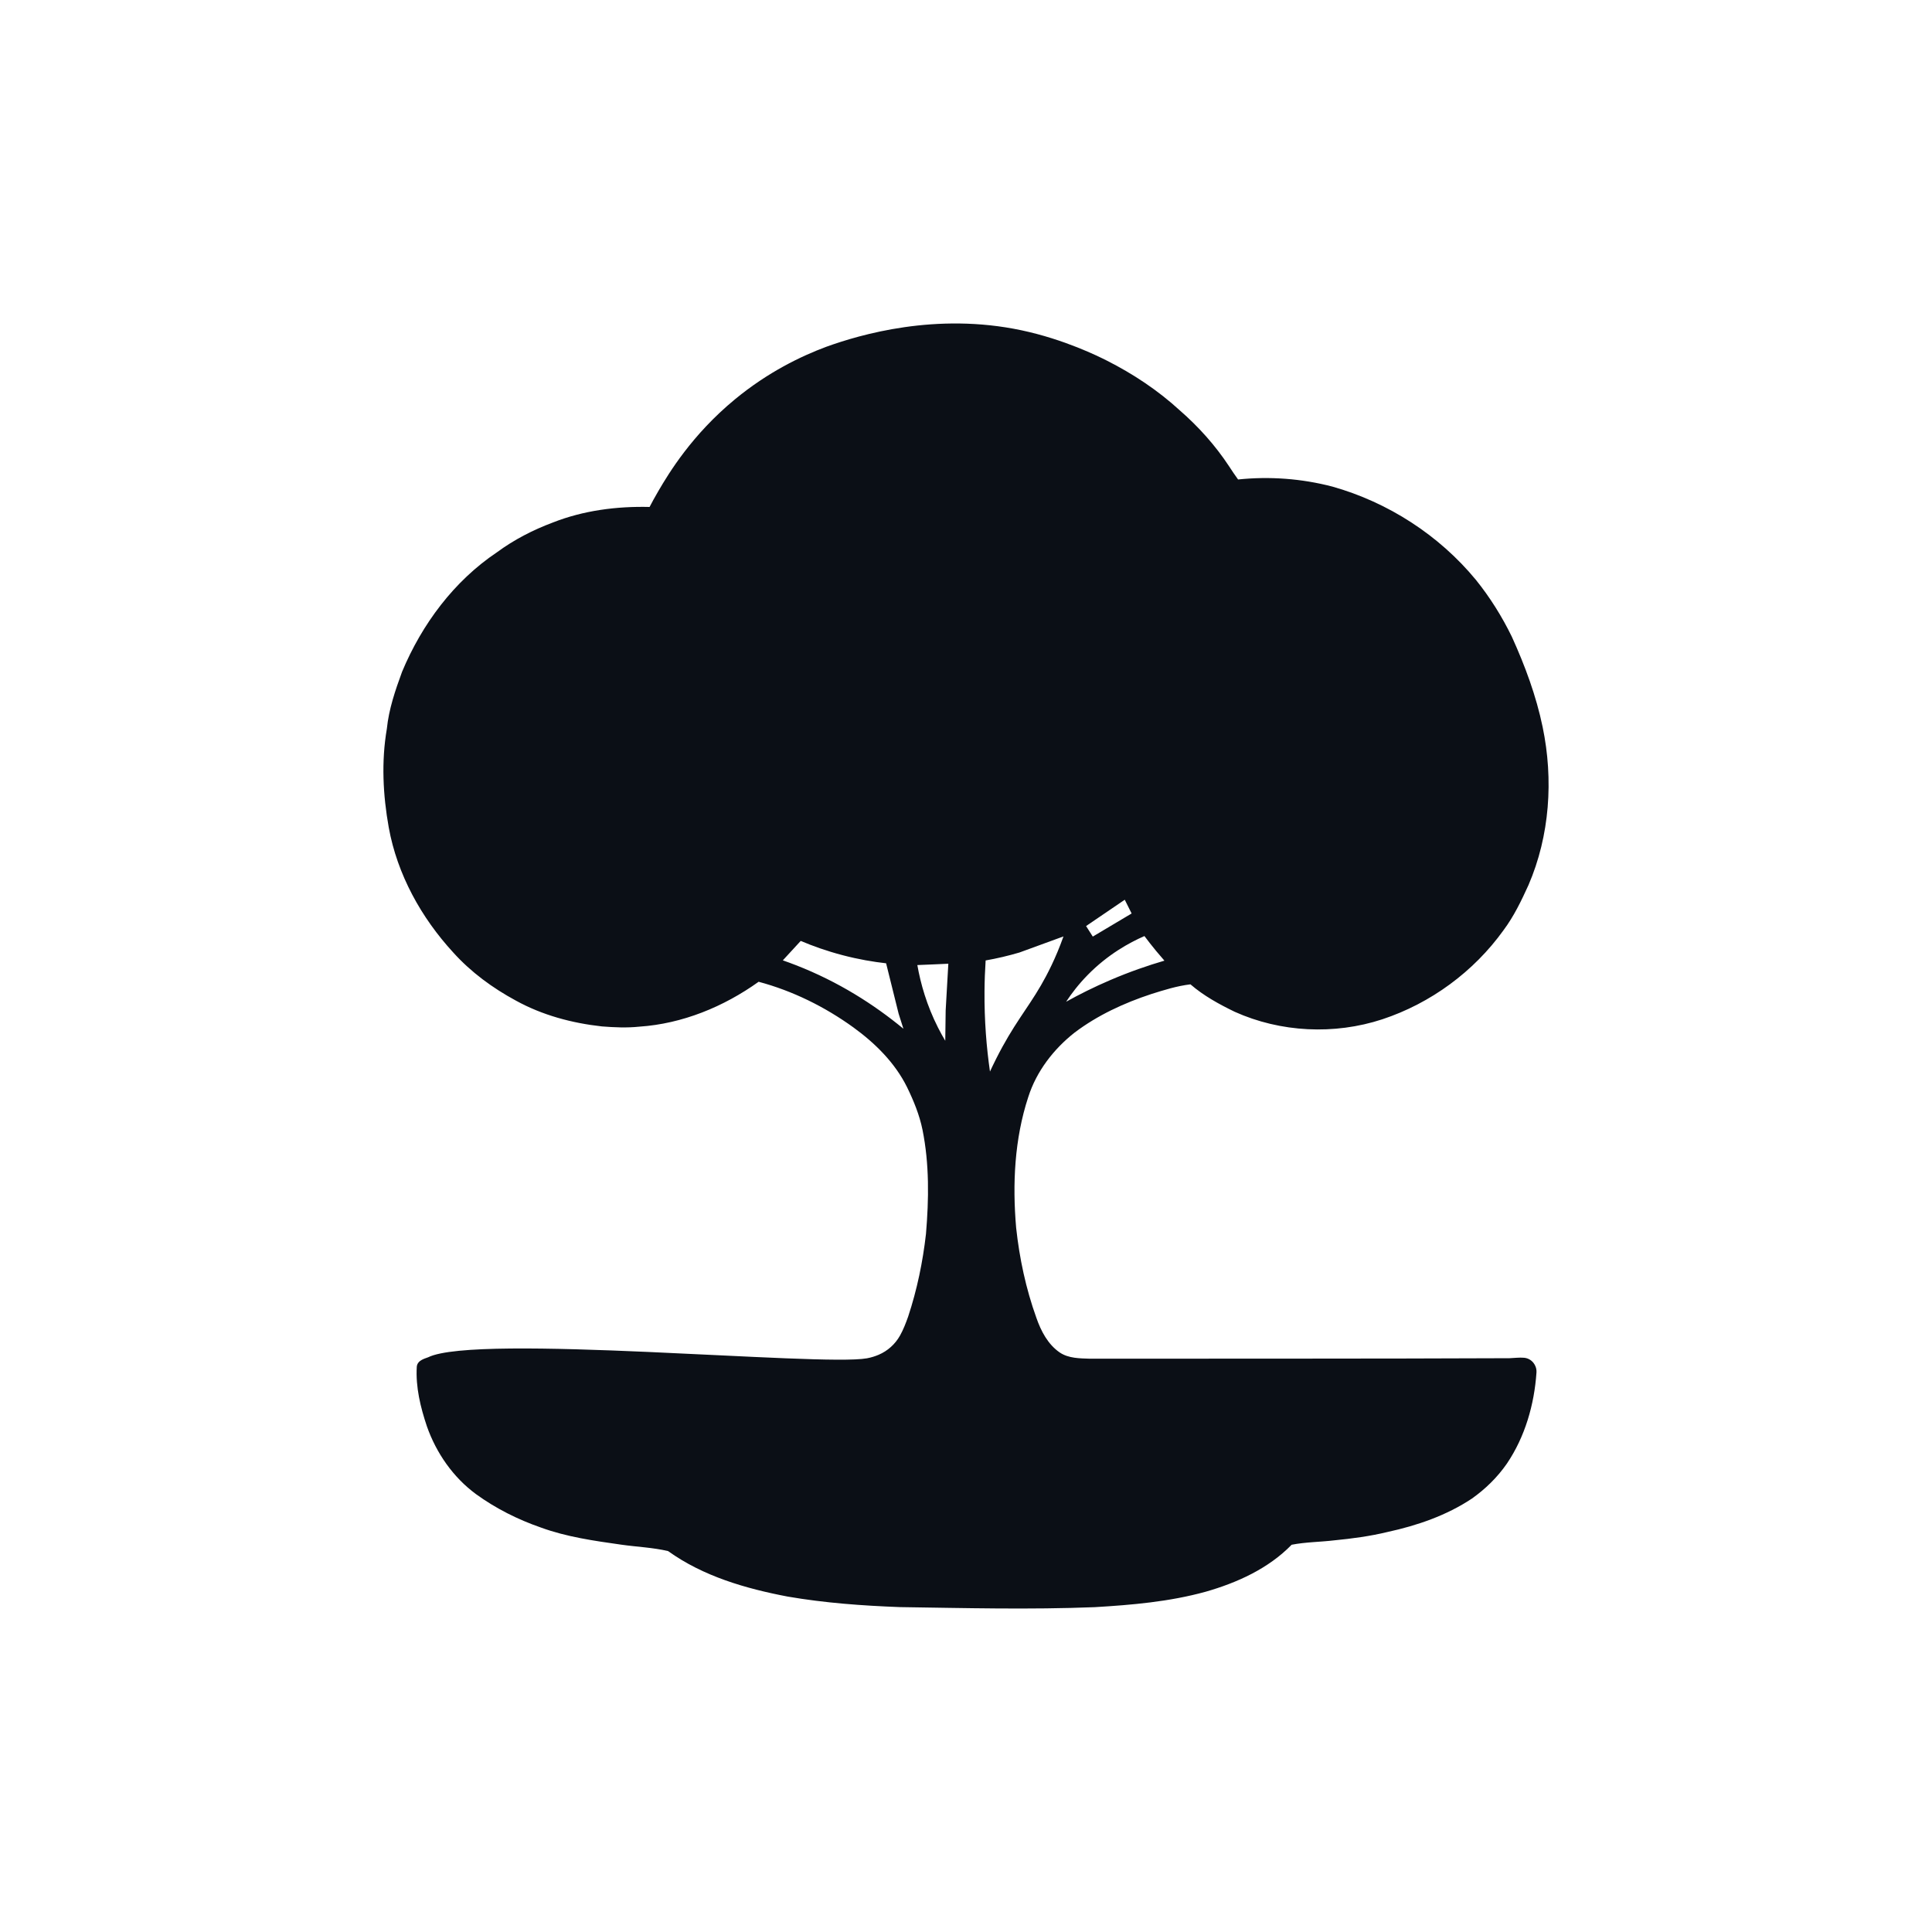 <?xml version="1.0" encoding="UTF-8"?> <svg xmlns="http://www.w3.org/2000/svg" xmlns:xlink="http://www.w3.org/1999/xlink" version="1.1" id="Layer_1" x="0px" y="0px" viewBox="0 0 4000 4000" style="enable-background:new 0 0 4000 4000;" xml:space="preserve"> <style type="text/css"> .st0{fill:#FFFFFF;} .st1{fill:#0B0F16;} </style> <rect class="st0" width="4000" height="4000"></rect> <path class="st1" d="M1711.03,717.86c69.29-24.95,226.71-71.66,404.02-33.99c88.95,18.9,159.62,54.15,176.6,62.73 c54.42,27.51,105.74,61.58,150.77,102.83c38.89,33.86,73.65,72.56,102.05,115.67c6.05,9.33,12.28,18.57,18.82,27.6 c65.24-6.79,131.67-1.86,195.17,14.7c115.45,32.56,220.85,100.5,297.23,193.13c29.18,36.19,54.02,75.91,74.39,117.68 c27.29,60.07,50.42,122.36,63.82,187.08c22.57,108.66,14.85,224.79-29.34,327.15c-14.73,32.4-30.26,64.78-51.63,93.37 c-61.55,85.83-150.83,151.45-251.11,184.57c-99.17,32.53-210.34,27.23-305.57-15.63c-32.31-15.69-64.25-33.15-91.54-56.78 c-27.75,3.29-54.54,11.72-81.09,20.09c-56.37,18.57-111.11,43.82-158.64,79.69c-43.63,34.3-79.17,80.38-96.1,133.62 c-28.53,86.86-32.9,180.04-25.06,270.59c6.85,63.38,20.22,126.21,41.83,186.27c9.55,27.51,23.88,55.13,48.5,72 c18.45,12.34,41.49,12.09,62.83,12.84c289.44-0.31,578.92,0.19,868.36-1.05c10-0.31,20.38-1.85,30.43-0.89 c8.84,0.85,16.8,6.02,21.23,13.72c0.28,0.48,0.55,0.96,0.81,1.45c2.52,4.64,3.66,9.92,3.3,15.19 c-4.54,66.52-23.64,133.11-61.22,188.68c-19.57,28.34-44.53,52.69-72.59,72.56c-52.59,34.95-113.34,55.79-174.74,69.12 c-35.97,8.71-72.75,13.61-109.56,17.21c-29.55,3.57-59.54,3.47-88.81,9.18c-48.13,49.4-112.87,78.67-178.34,97.37 c-74.7,20.59-152.29,27.29-229.31,31.85c-134.43,5.33-268.94,1.83-403.4-0.12c-77.77-2.91-155.57-8.56-232.38-21.8 c-86.98-16.59-174.83-41.96-247.61-94.21c-31.54-7.41-64.1-8.59-96.59-13.21c-56.43-8.02-113.25-15.94-166.95-35.6 c-47.57-16.5-93.03-39.32-133.84-68.87c-47.44-34.76-82.52-85.24-101.93-140.57c-13.27-39.51-23.41-81.06-20.96-123.05 c0.85-14.56,19.41-17.87,23.6-19.94c100.27-49.51,812.83,19.47,908.42,2.14c9.14-1.66,17.34-4.37,24.32-7.35 c18.68-7.96,34.2-22.01,44.14-39.71c7-12.46,12.17-26.05,16.91-39.42c18.36-55.54,30.3-113.12,36.87-171.2 c6.02-71.63,7.1-144.6-7.19-215.36c-6.23-30.73-18.26-60.03-31.94-88.16c-24.96-50.55-66.02-91.11-111.2-123.91 c-59.1-42.67-125.65-75.63-196.17-94.45c-72.35,51.75-157.87,86.95-247.12,92.94c-25.71,2.7-51.57,1.52-77.28-0.5 c-61.99-6.82-123.6-23.29-178.4-53.58c-48-25.95-92.75-58.73-129.37-99.39c-66.45-72.22-115.97-161.71-133.59-258.77 c-12.09-67.32-15.57-136.81-3.97-204.48c4.12-40.75,17.49-79.79,31.51-118.02c41.03-98.36,107.45-187.82,196.57-247.49 c35.13-25.92,74.33-46.08,115.17-61.4c63.6-25.12,132.66-34.02,200.72-32.37c4.32-8.32,10.58-20,18.61-33.68 c20.93-35.66,68.71-115.46,158.18-189.22C1589.86,770.47,1658.34,737.48,1711.03,717.86z M2248.61,1917.29 c8.99,14.11,4.9,7.7,13.89,21.81c26.8-15.95,53.6-31.9,80.41-47.85c-4.74-9.48-9.49-18.96-14.23-28.44 C2301.99,1880.97,2275.3,1899.13,2248.61,1917.29z M2110.65,1972.06c-10.93,3.23-22.53,6.33-34.76,9.21 c-12.24,2.87-24,5.25-35.23,7.23c-1.34,20.47-2.17,41.76-2.33,63.82c-0.46,60.68,4.13,116.41,11.3,166.24 c2.71-5.87,7.13-15.26,12.87-26.64c35.77-70.94,63.52-101.59,92.53-151.57c12.85-22.13,30.63-56.13,46.79-101.59 C2171.43,1949.86,2141.04,1960.96,2110.65,1972.06z M2252.11,2018.39c-18.85,19.2-33.51,38.38-44.84,55.63 c27.08-15.08,57.56-30.38,91.39-44.87c40.09-17.18,77.88-30.22,112.13-40.22c-5.65-6.4-11.34-13.06-17.06-19.98 c-8.66-10.49-16.76-20.82-24.31-30.94C2337.87,1951.78,2293.73,1976.01,2252.11,2018.39z M1620.76,1988.31 c8.93,3.1,17.92,6.41,26.97,9.93c88.23,34.33,161.9,81.47,222.66,131.63c-3.3-10.39-6.59-20.78-9.89-31.16 c-8.64-34.77-17.28-69.54-25.92-104.32c-26.47-2.97-56.89-8.07-90.03-16.76c-33.17-8.69-62.21-19.17-86.75-29.57L1620.76,1988.31z M1899.26,1998.05c6.8,38.66,19.44,83.35,42.85,129.59c4.83,9.53,9.84,18.58,14.95,27.16c0.28-20.9,0.56-41.8,0.84-62.7 c1.84-32.27,3.68-64.54,5.52-96.81c-10.7,0.48-21.4,0.96-32.1,1.44C1920.63,1997.17,1909.94,1997.61,1899.26,1998.05z"></path> </svg> 